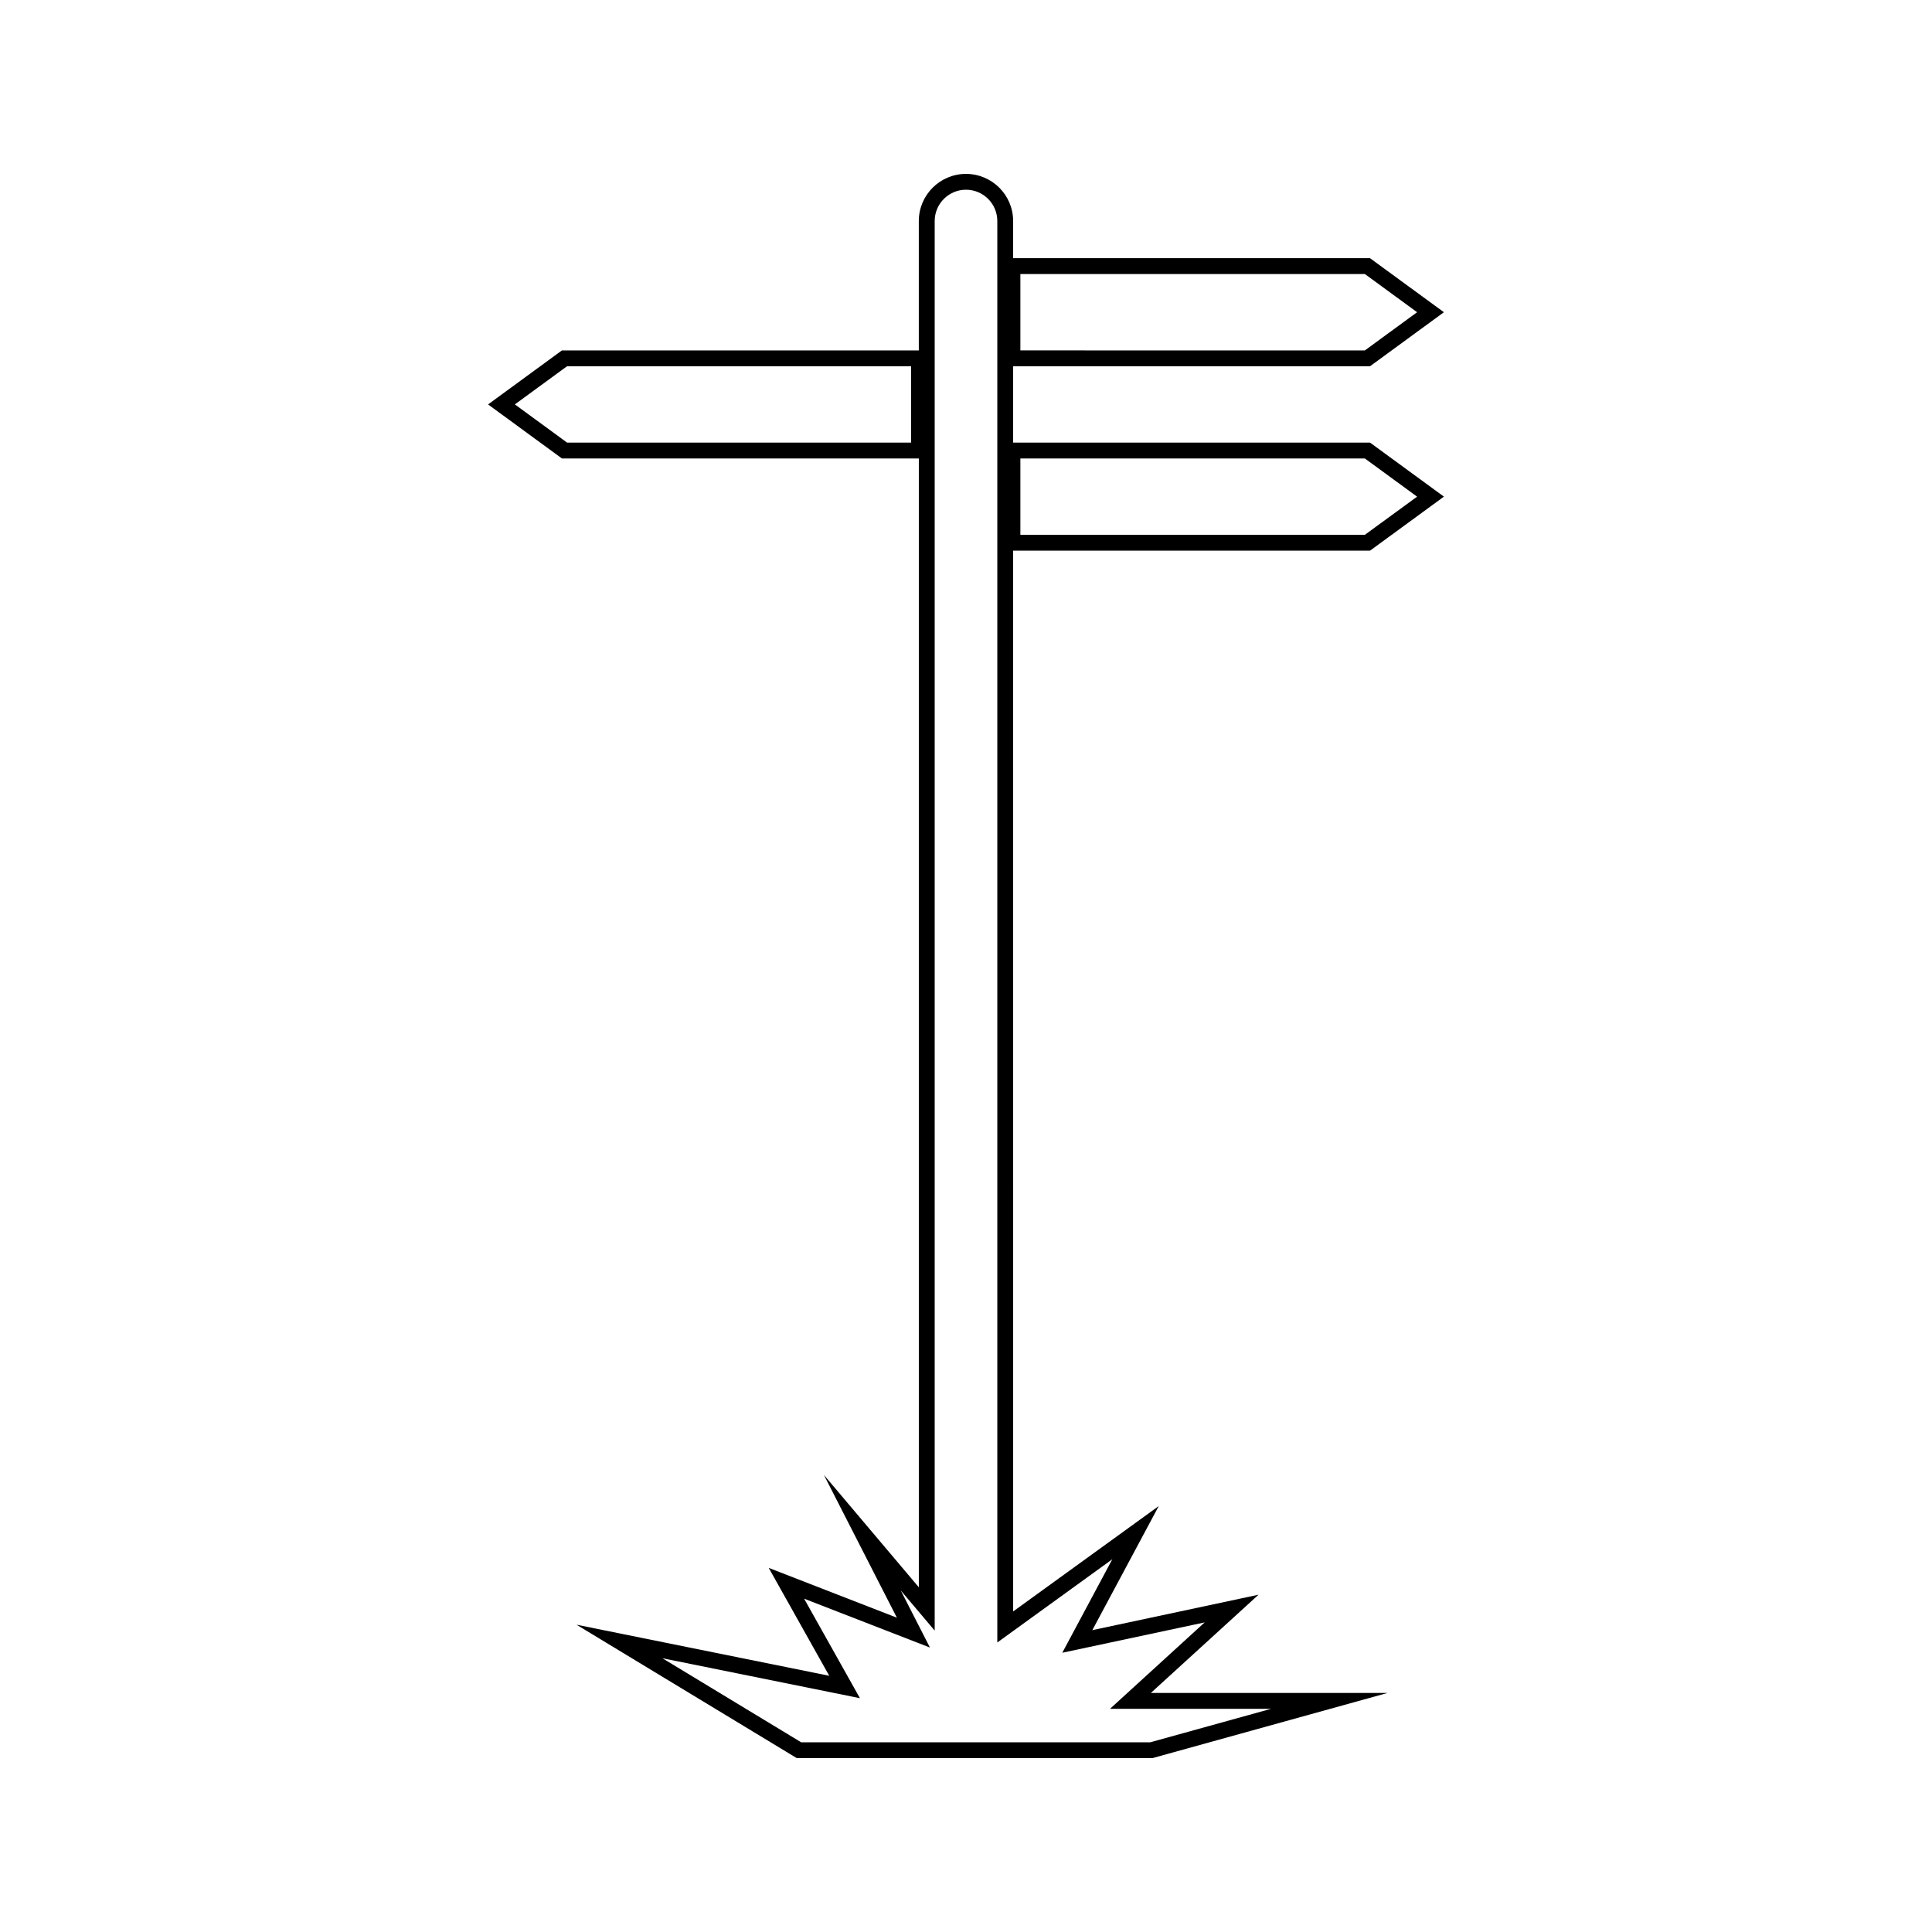 <?xml version="1.0" encoding="UTF-8"?>
<!-- Uploaded to: SVG Find, www.svgrepo.com, Generator: SVG Find Mixer Tools -->
<svg fill="#000000" width="800px" height="800px" version="1.1" viewBox="144 144 512 512" xmlns="http://www.w3.org/2000/svg">
 <path d="m507.07 289.93 19.586-14.316-19.586-14.32h-94.578v-20.23h94.574l19.586-14.32-19.586-14.32-94.574-0.004v-9.84c0-6.891-5.602-12.496-12.5-12.496-6.894 0-12.5 5.606-12.5 12.496v34.285h-94.578l-19.57 14.312 19.57 14.32h94.586v299.15l-25.164-29.781 19.348 37.84-33.969-13.203 16.043 28.598-66.984-13.539 58.375 35.359h94.254l62.301-17.27h-62.719l28.539-26.035-44.047 9.391 17.602-32.883-38.582 27.926-0.004-281.12zm-92.66-24.434h91.289l13.848 10.125-13.848 10.113-91.289-0.004zm0-48.879h91.289l13.848 10.125-13.848 10.125-91.289-0.004zm-28.953 44.676h-91.18l-13.832-10.125 13.832-10.113h91.172v20.238zm53.32 295.92-13.262 24.785 37.738-8.047-25.09 22.902h42.684l-32.012 8.871-92.512 0.004-36.777-22.277 52.344 10.586-14.793-26.371 33.348 12.953-7.742-15.141 9 10.648v-373.55c0-4.578 3.723-8.297 8.297-8.297 4.578 0 8.297 3.723 8.297 8.297v376.7z"/>
</svg>